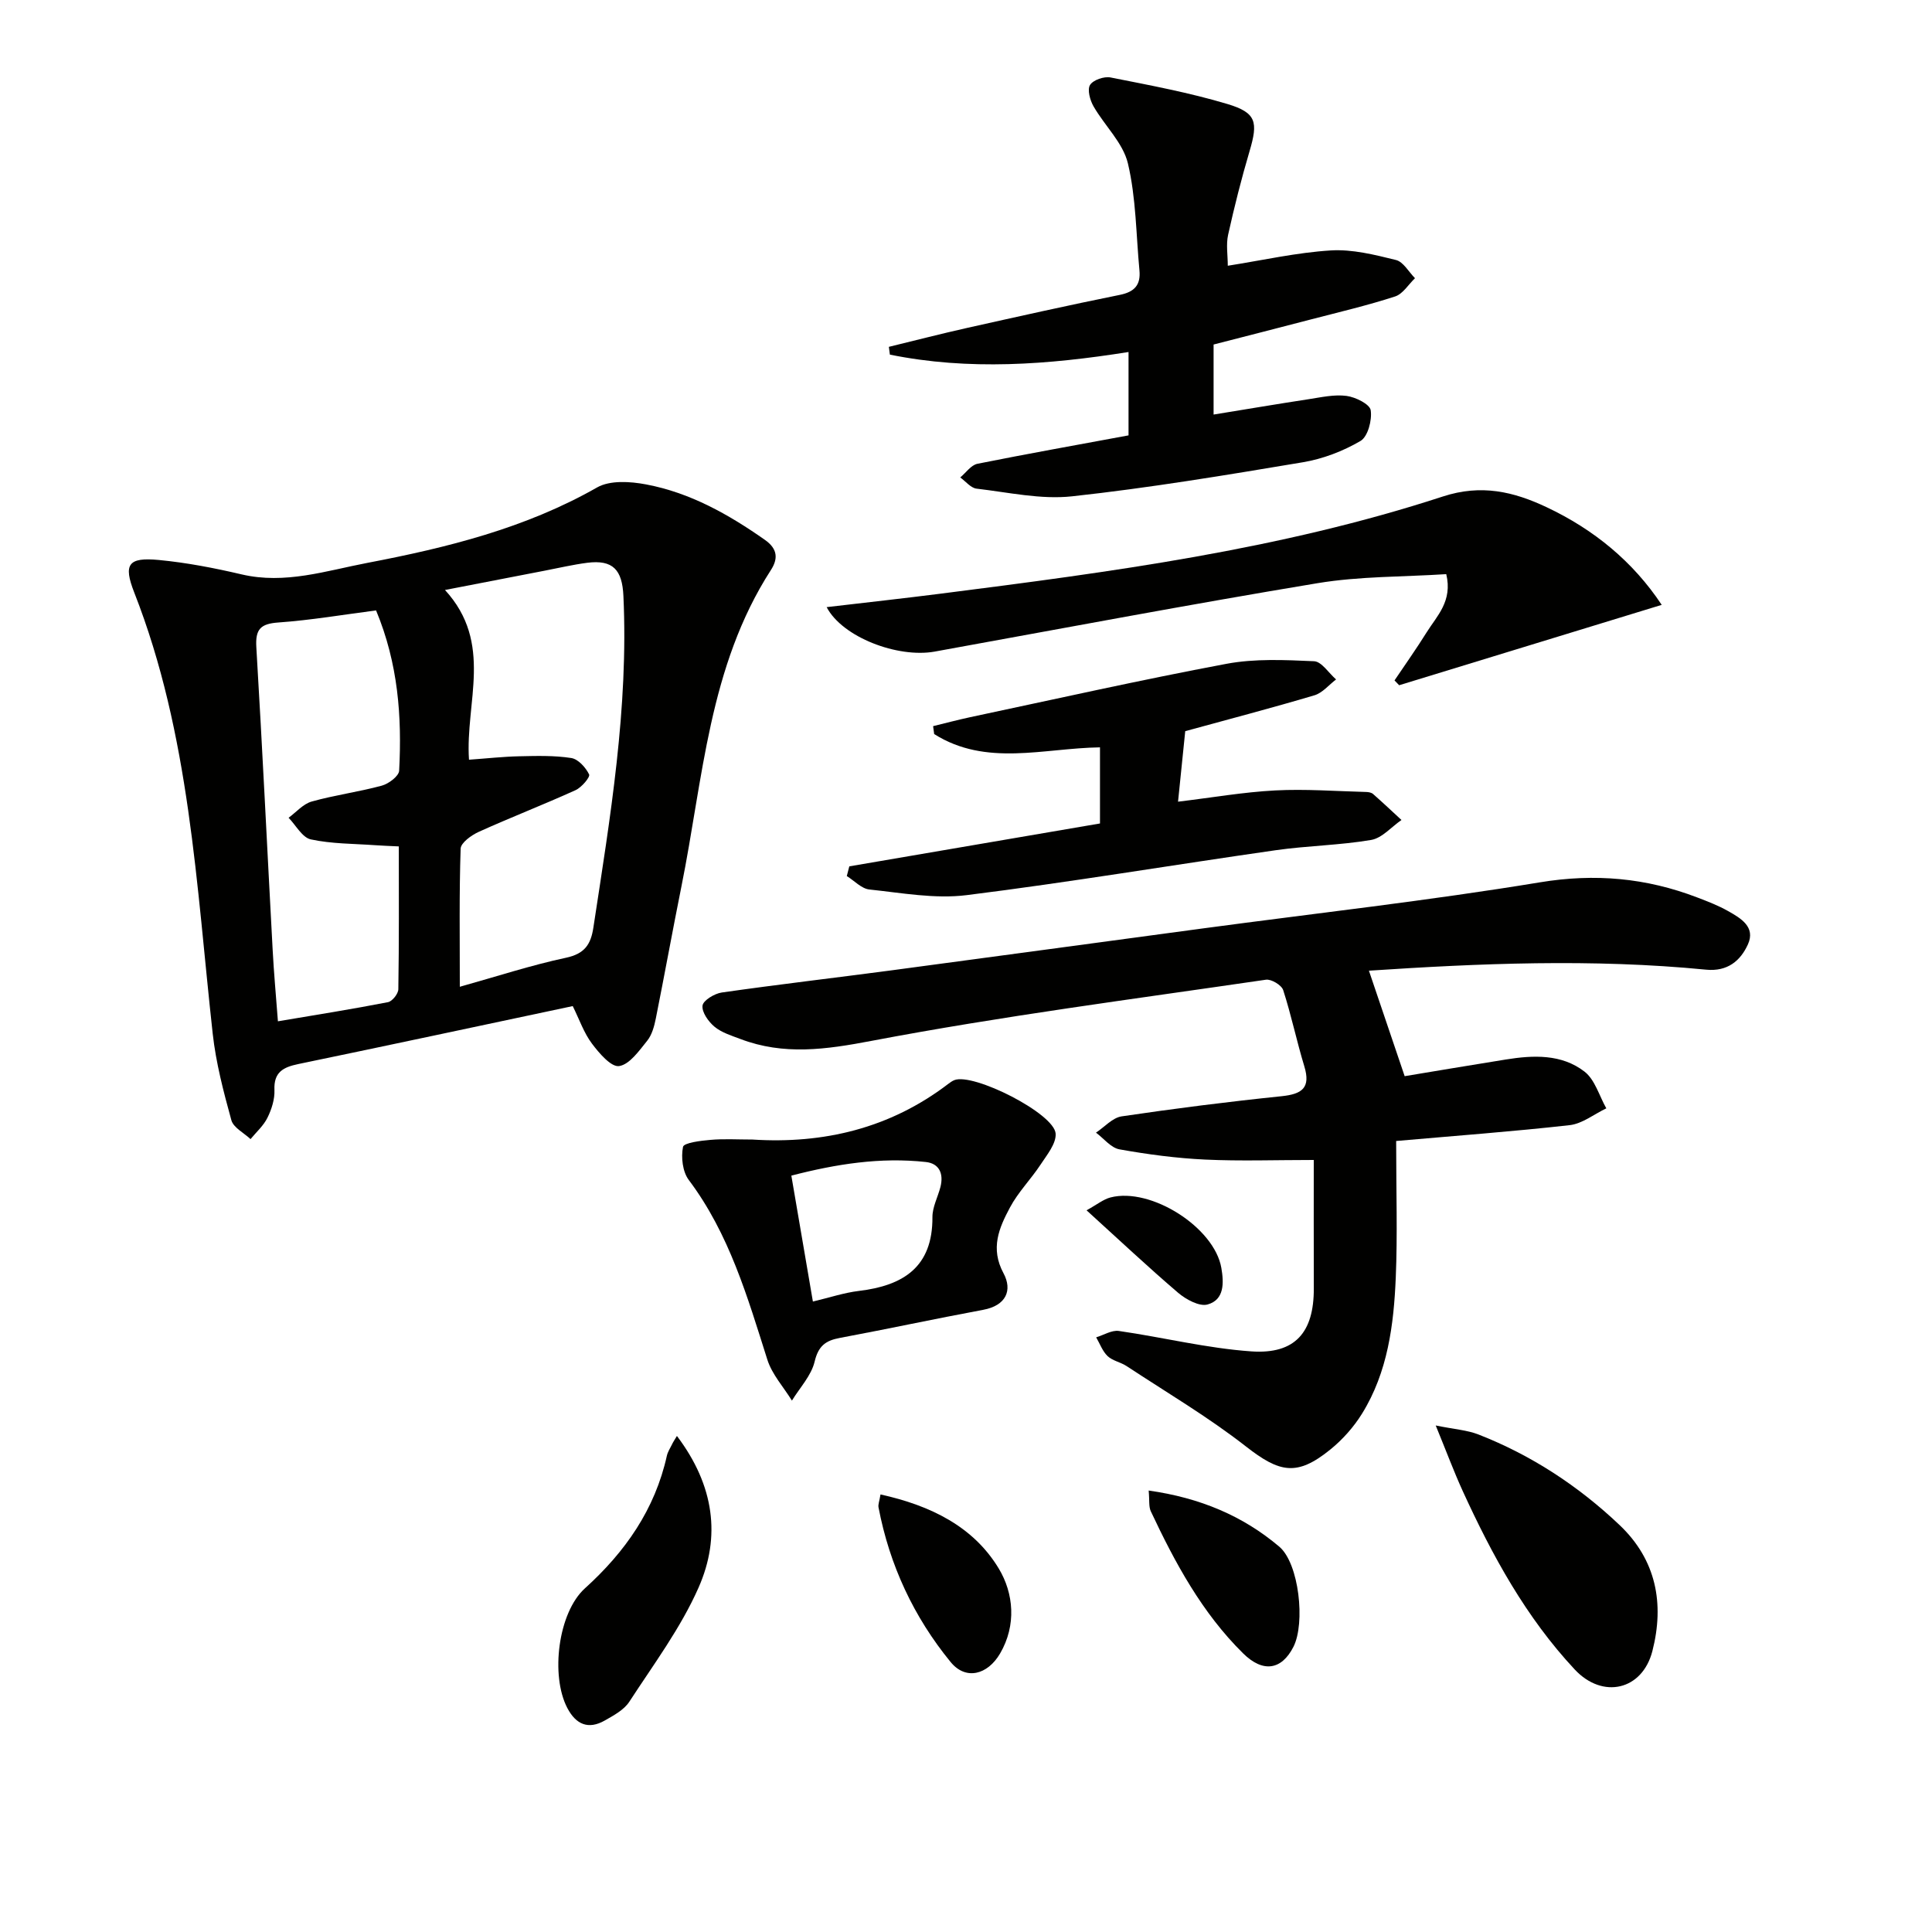 <svg enable-background="new 0 0 400 400" viewBox="0 0 400 400" xmlns="http://www.w3.org/2000/svg"><g fill="#010100"><path d="m118.58 208.3c-19.21 4.07-38 8.1-56.82 12-3.11.65-5.1 1.66-4.94 5.37.08 1.9-.58 3.99-1.44 5.73-.81 1.66-2.31 2.98-3.51 4.44-1.37-1.29-3.54-2.37-3.97-3.92-1.62-5.88-3.19-11.85-3.86-17.9-3.41-30.81-4.71-61.95-16.24-91.33-2.32-5.92-1.23-7.35 5.1-6.75 5.75.55 11.49 1.66 17.12 2.98 8.99 2.11 17.5-.75 26.03-2.38 16.48-3.15 32.72-7.16 47.57-15.62 2.67-1.52 6.86-1.25 10.13-.63 9.11 1.71 17.06 6.18 24.61 11.48 2.73 1.91 2.71 3.99 1.24 6.26-12.87 19.96-14.02 43.21-18.52 65.51-1.83 9.1-3.48 18.23-5.3 27.33-.32 1.6-.8 3.38-1.78 4.6-1.68 2.07-3.64 4.92-5.82 5.25-1.64.25-4.14-2.67-5.63-4.66-1.65-2.19-2.58-4.94-3.97-7.76zm-21.48-51.01c3.79-.27 7.08-.64 10.38-.71 3.6-.08 7.26-.19 10.79.36 1.44.22 3 1.96 3.7 3.4.26.54-1.55 2.68-2.8 3.25-6.63 3.01-13.43 5.64-20.06 8.64-1.52.69-3.7 2.26-3.74 3.48-.31 9.28-.17 18.57-.17 28.59 7.7-2.15 14.76-4.47 21.99-6.01 3.84-.82 5.13-2.74 5.66-6.23 3.48-22.77 7.3-45.49 6.22-68.69-.25-5.4-2.16-7.53-7.5-6.85-2.95.38-5.86 1.07-8.78 1.63-6.57 1.27-13.14 2.54-20.66 4 10.12 11.04 4.16 23.28 4.97 35.14zm-39.56 54.16c7.83-1.32 15.33-2.51 22.78-3.96.89-.17 2.13-1.73 2.15-2.67.16-9.78.1-19.56.1-29.58-1.97-.1-3.43-.14-4.89-.25-4.46-.32-9-.27-13.32-1.2-1.78-.38-3.09-2.92-4.61-4.48 1.58-1.16 3.01-2.86 4.78-3.36 4.77-1.34 9.74-1.99 14.52-3.29 1.43-.39 3.53-1.97 3.59-3.1.59-11.16-.2-22.18-4.78-33.18-6.8.88-13.49 2.02-20.22 2.5-3.68.26-4.79 1.37-4.57 5.09 1.25 20.89 2.25 41.79 3.38 62.68.25 4.76.69 9.52 1.09 14.8z"/><path d="m289.06 236.23c0 10.6.29 19.43-.08 28.24-.41 9.83-1.66 19.62-6.99 28.22-1.72 2.77-4.02 5.36-6.55 7.41-6.94 5.63-10.52 4.81-17.5-.64-7.8-6.09-16.39-11.16-24.68-16.62-1.24-.82-2.9-1.09-3.94-2.07-1.06-1.01-1.6-2.57-2.37-3.89 1.57-.47 3.22-1.53 4.69-1.32 9.16 1.32 18.24 3.59 27.44 4.23 9.1.63 12.96-3.97 12.93-13.03-.03-9.12-.01-18.24-.01-26.6-7.92 0-15.21.26-22.47-.08-5.95-.28-11.9-1.07-17.76-2.12-1.77-.32-3.25-2.26-4.86-3.46 1.77-1.16 3.42-3.09 5.32-3.37 11-1.63 22.04-3.03 33.1-4.17 4.24-.44 6.08-1.71 4.71-6.21-1.59-5.22-2.69-10.58-4.37-15.76-.34-1.04-2.47-2.32-3.58-2.15-27.25 3.99-54.6 7.52-81.65 12.66-9.45 1.8-18.14 3.04-27.16-.39-1.85-.7-3.88-1.32-5.35-2.54-1.26-1.05-2.65-3-2.48-4.37.14-1.08 2.47-2.49 3.97-2.71 11.67-1.67 23.39-3.03 35.08-4.58 21.57-2.87 43.12-5.82 64.69-8.71 23.21-3.12 46.51-5.71 69.61-9.52 11.42-1.89 22.03-.92 32.6 3.13 2.17.83 4.36 1.67 6.37 2.81 2.63 1.48 5.75 3.29 4.12 6.9-1.54 3.39-4.21 5.67-8.66 5.24-23.54-2.31-47.07-1.3-69.81.21 2.41 7.12 4.75 14.03 7.4 21.84 6.1-1.01 13.51-2.26 20.94-3.45 5.7-.92 11.55-1.16 16.29 2.5 2.17 1.67 3.05 5.02 4.52 7.61-2.52 1.2-4.96 3.18-7.58 3.48-11.82 1.33-23.69 2.2-35.93 3.28z"/><path d="m233.65 90.14c0-5.6 0-11.18 0-17.26-16.69 2.65-33.09 3.86-49.41.54-.07-.54-.14-1.07-.21-1.61 5.4-1.31 10.79-2.71 16.21-3.92 10.52-2.35 21.05-4.71 31.61-6.84 3.07-.62 4.34-2.08 4.06-5.07-.7-7.4-.69-14.98-2.39-22.15-1.01-4.26-4.82-7.81-7.12-11.82-.73-1.27-1.32-3.44-.72-4.42.65-1.04 2.92-1.82 4.26-1.55 8.12 1.61 16.29 3.13 24.2 5.5 6.01 1.8 6.35 3.74 4.57 9.75-1.69 5.71-3.15 11.5-4.44 17.31-.45 2.04-.07 4.26-.07 6.42 7.29-1.15 14.26-2.73 21.3-3.17 4.46-.28 9.1.89 13.52 1.98 1.53.38 2.64 2.46 3.94 3.77-1.36 1.3-2.51 3.26-4.12 3.78-5.66 1.84-11.48 3.21-17.26 4.71-6.72 1.76-13.46 3.47-20.32 5.24v14.5c6.71-1.09 13.19-2.19 19.68-3.18 2.61-.4 5.31-1.02 7.86-.68 1.85.25 4.79 1.7 4.99 2.96.31 2.05-.59 5.48-2.12 6.37-3.62 2.12-7.8 3.72-11.95 4.41-15.88 2.66-31.79 5.31-47.78 7.05-6.46.7-13.18-.83-19.75-1.59-1.2-.14-2.26-1.51-3.38-2.32 1.18-.98 2.23-2.56 3.56-2.83 10.23-2.05 20.51-3.88 31.28-5.88z"/><path d="m171.15 125.7c8.28-.97 16-1.82 23.7-2.8 35.06-4.47 70.13-9.08 103.89-20.11 7.93-2.59 14.63-1.01 21.47 2.22 9.78 4.61 17.89 11.26 23.83 20.22-18.31 5.6-36.33 11.12-54.36 16.64-.32-.33-.64-.67-.96-1 2.23-3.31 4.54-6.57 6.65-9.95 2.13-3.41 5.41-6.46 4.06-12.05-8.88.58-17.9.42-26.64 1.87-26.49 4.39-52.88 9.38-79.3 14.17-7.62 1.36-19.09-2.97-22.34-9.21z"/><path d="m175.84 179.37c17.21-2.95 34.43-5.89 51.9-8.88 0-5.25 0-10.49 0-15.76-11.72.17-23.55 4.05-34.33-2.75-.07-.55-.15-1.09-.22-1.64 2.55-.62 5.09-1.3 7.65-1.85 17.67-3.75 35.3-7.72 53.06-11.05 5.89-1.11 12.12-.81 18.16-.54 1.57.07 3.04 2.45 4.56 3.77-1.49 1.13-2.82 2.8-4.5 3.29-8.84 2.63-17.77 4.96-26.73 7.42-.51 5.01-.97 9.57-1.49 14.6 7.08-.85 13.58-1.99 20.11-2.33 6.26-.33 12.56.16 18.85.32.48.01 1.07.12 1.41.41 2 1.76 3.93 3.58 5.89 5.39-2.08 1.43-4.01 3.74-6.27 4.13-6.52 1.11-13.22 1.19-19.78 2.13-21.34 3.05-42.61 6.63-63.99 9.3-6.57.82-13.44-.47-20.13-1.17-1.63-.17-3.11-1.82-4.67-2.78.17-.68.35-1.35.52-2.01z"/><path d="m155.78 235.93c14.7.94 28.47-2.3 40.53-11.51.39-.3.81-.6 1.27-.79 3.93-1.57 20.71 6.9 20.98 11.08.13 2.07-1.81 4.41-3.13 6.42-2 3.04-4.65 5.7-6.34 8.89-2.24 4.19-4.1 8.43-1.33 13.58 1.91 3.55.53 6.7-4.18 7.58-9.93 1.85-19.81 3.97-29.74 5.83-2.94.55-4.41 1.67-5.18 4.9-.69 2.9-3.07 5.4-4.7 8.07-1.74-2.82-4.12-5.42-5.09-8.48-4.12-12.98-7.88-26.04-16.26-37.19-1.29-1.71-1.63-4.7-1.2-6.86.17-.85 3.65-1.28 5.66-1.45 2.8-.25 5.65-.07 8.71-.07zm12.52 33.54c3.43-.81 6.45-1.83 9.54-2.2 9.18-1.1 15.28-4.94 15.21-15.29-.01-2.06 1.11-4.12 1.65-6.2.7-2.71-.17-4.89-3.02-5.2-9.41-1.03-18.58.42-27.84 2.82 1.55 9.09 2.99 17.52 4.46 26.07z"/><path d="m297.25 295.13c3.87.79 6.51.95 8.86 1.87 10.97 4.29 20.68 10.66 29.2 18.74 7.59 7.2 9.32 16.25 6.8 26.09-2.08 8.12-10.29 10.02-16.08 3.82-10.1-10.81-17.09-23.62-23.19-36.95-1.83-4.01-3.37-8.16-5.59-13.57z"/><path d="m140.15 297.3c7.77 10.28 9.1 20.89 4.5 31.35-3.69 8.38-9.32 15.93-14.36 23.68-1.1 1.69-3.23 2.83-5.07 3.88-3.41 1.94-5.97.83-7.76-2.58-3.52-6.71-1.92-19.75 3.64-24.78 8.36-7.56 14.5-16.33 16.97-27.46.18-.79.65-1.52 1.02-2.26.21-.47.49-.88 1.06-1.83z"/><path d="m237.82 308.6c10.61 1.5 19.49 5.23 27.04 11.62 4.11 3.48 5.42 15.85 2.93 20.74-2.44 4.79-6.28 5.43-10.41 1.36-8.51-8.39-14.1-18.75-19.12-29.43-.45-.96-.25-2.23-.44-4.29z"/><path d="m182.3 309.41c10.38 2.29 19.25 6.65 24.49 15.35 3.06 5.08 3.71 11.69.26 17.59-2.6 4.43-7.11 5.58-10.23 1.76-7.64-9.33-12.66-20.09-14.93-32.02-.12-.6.18-1.27.41-2.68z"/><path d="m224.96 250.58c2.2-1.21 3.48-2.28 4.95-2.66 8.36-2.17 21.53 6.21 22.96 14.61.52 3.02.66 6.58-2.86 7.55-1.7.47-4.46-1.04-6.09-2.42-6.26-5.35-12.26-11-18.96-17.08z"/></g></svg>
